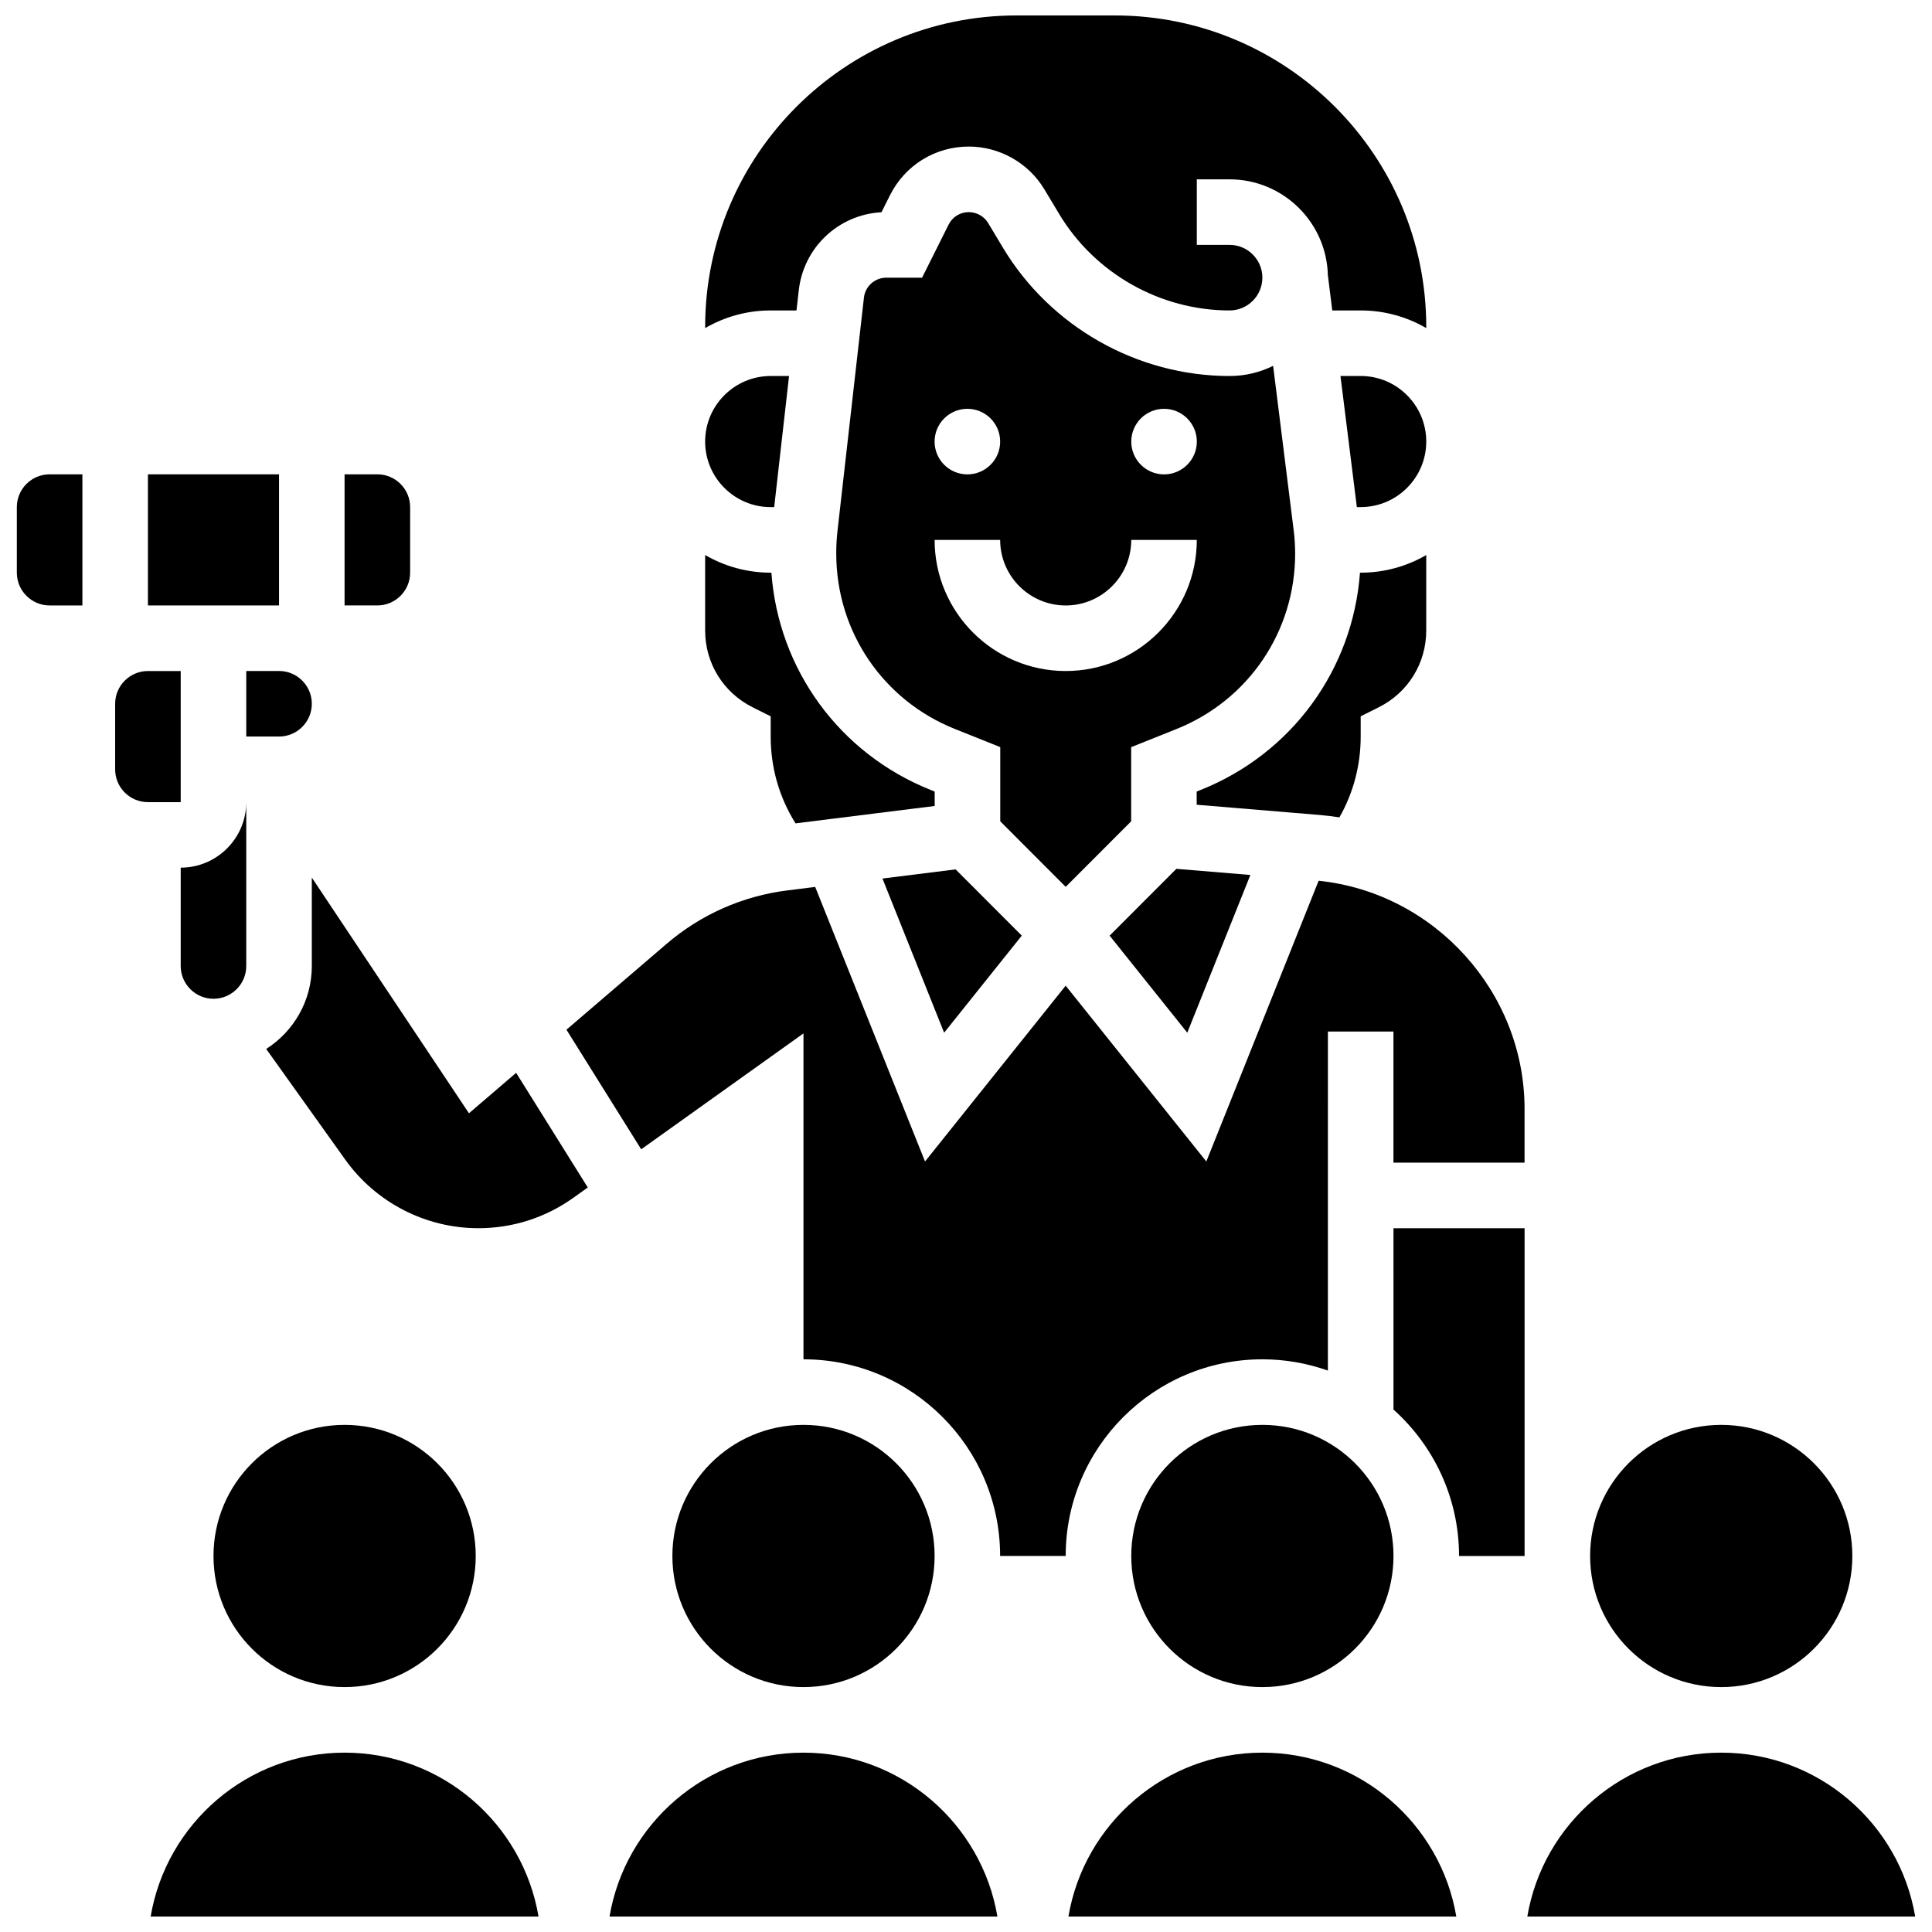 <?xml version="1.0" encoding="UTF-8"?>
<!-- Uploaded to: ICON Repo, www.svgrepo.com, Generator: ICON Repo Mixer Tools -->
<svg width="800px" height="800px" version="1.1" viewBox="144 144 512 512" xmlns="http://www.w3.org/2000/svg">
 <defs>
  <clipPath id="f">
   <path d="m330 148.09h192v82.906h-192z"/>
  </clipPath>
  <clipPath id="e">
   <path d="m427 608h103v43.902h-103z"/>
  </clipPath>
  <clipPath id="d">
   <path d="m548 608h103.9v43.902h-103.9z"/>
  </clipPath>
  <clipPath id="c">
   <path d="m148.09 269h17.906v36h-17.906z"/>
  </clipPath>
  <clipPath id="b">
   <path d="m305 608h104v43.902h-104z"/>
  </clipPath>
  <clipPath id="a">
   <path d="m183 608h104v43.902h-104z"/>
  </clipPath>
 </defs>
 <path d="m348.24 278.39h0.93l3.938-34.746h-4.867c-9.578 0-17.371 7.793-17.371 17.371s7.793 17.375 17.371 17.375z"/>
 <path d="m343.44 331.43 4.801 2.402v5.367c0 8.262 2.269 16.121 6.586 23l36.875-4.606v-3.82l-1.062-0.426c-24.188-9.676-40.336-31.934-42.211-57.582h-0.188c-6.324 0-12.258-1.707-17.371-4.676v19.996c0 8.672 4.816 16.465 12.57 20.344z"/>
 <path d="m252.69 295.76v-17.371c0-4.789-3.898-8.688-8.688-8.688h-8.688v34.746h8.688c4.793 0 8.688-3.898 8.688-8.688z"/>
 <path d="m504.6 243.64h-5.363l4.344 34.746h1.02c9.578 0 17.371-7.793 17.371-17.371 0-9.582-7.793-17.375-17.371-17.375z"/>
 <path d="m209.26 321.82v17.371h8.688c4.789 0 8.688-3.898 8.688-8.688 0-4.789-3.898-8.688-8.688-8.688z"/>
 <path d="m270.07 556.35c0 19.191-15.559 34.746-34.746 34.746-19.191 0-34.746-15.555-34.746-34.746 0-19.188 15.555-34.742 34.746-34.742 19.188 0 34.746 15.555 34.746 34.742"/>
 <path d="m634.89 556.35c0 19.191-15.559 34.746-34.746 34.746-19.191 0-34.746-15.555-34.746-34.746 0-19.188 15.555-34.742 34.746-34.742 19.188 0 34.746 15.555 34.746 34.742"/>
 <path d="m498.96 360.61c3.699-6.496 5.637-13.809 5.637-21.414v-5.367l4.801-2.402c7.754-3.879 12.57-11.672 12.57-20.34v-19.996c-5.113 2.965-11.047 4.676-17.371 4.676h-0.188c-1.879 25.648-18.023 47.906-42.211 57.574l-1.062 0.426v3.496l32.578 2.715c1.766 0.145 3.512 0.371 5.246 0.633z"/>
 <g clip-path="url(#f)">
  <path d="m355.08 226.27 0.578-5.094c1.188-11.527 10.5-20.312 21.945-20.93l2.246-4.496c3.984-7.965 11.988-12.91 20.895-12.91 8.156 0 15.832 4.344 20.027 11.34l3.91 6.516c9.465 15.773 26.773 25.574 45.172 25.574 4.789 0 8.688-3.898 8.688-8.688 0-4.789-3.898-8.688-8.688-8.688h-8.688v-17.367h8.688c14.141 0 25.68 11.324 26.043 25.379l1.168 9.363h7.535c6.324 0 12.258 1.707 17.371 4.676v-0.332c0-45.504-37.02-82.52-82.52-82.52h-26.059c-45.5 0-82.52 37.02-82.52 82.52v0.332c5.113-2.965 11.047-4.676 17.371-4.676z"/>
 </g>
 <path d="m443.77 361.66v-19.66l11.988-4.793c19.117-7.641 31.469-25.883 31.469-46.469 0-2.066-0.129-4.156-0.387-6.207l-5.449-43.582c-3.477 1.723-7.394 2.699-11.535 2.699-24.465 0-47.484-13.031-60.07-34.012l-3.91-6.516c-1.074-1.793-3.043-2.906-5.133-2.906-2.281 0-4.332 1.266-5.352 3.309l-7.031 14.066h-9.465c-3.09 0-5.648 2.316-5.953 5.387l-0.012 0.113-6.992 61.668c-0.211 1.867-0.32 3.762-0.32 5.637v0.336c0 20.59 12.352 38.832 31.473 46.473l11.988 4.793v19.66l17.344 17.367zm8.715-109.32c4.797 0 8.688 3.891 8.688 8.688s-3.891 8.688-8.688 8.688-8.688-3.891-8.688-8.688c0-4.801 3.891-8.688 8.688-8.688zm-52.121 0c4.797 0 8.688 3.891 8.688 8.688s-3.891 8.688-8.688 8.688-8.688-3.891-8.688-8.688c0.004-4.801 3.891-8.688 8.688-8.688zm-8.684 34.742h17.371c0 9.578 7.793 17.371 17.371 17.371s17.371-7.793 17.371-17.371h17.371c0 19.16-15.586 34.746-34.746 34.746-19.152 0-34.738-15.586-34.738-34.746z"/>
 <path d="m475.36 375.88-19.609-1.633-17.688 17.707 20.578 25.723z"/>
 <path d="m377.86 376.82 16.344 40.855 20.578-25.723-17.535-17.555z"/>
 <path d="m209.26 400v-43.434c0 9.578-7.793 17.371-17.371 17.371v26.059c0 4.789 3.898 8.688 8.688 8.688 4.785 0 8.684-3.894 8.684-8.684z"/>
 <g clip-path="url(#e)">
  <path d="m478.54 608.47c-25.777 0-47.246 18.812-51.395 43.434h102.79c-4.148-24.621-25.617-43.434-51.395-43.434z"/>
 </g>
 <path d="m513.29 556.35c0 19.191-15.559 34.746-34.746 34.746-19.191 0-34.746-15.555-34.746-34.746 0-19.188 15.555-34.742 34.746-34.742 19.188 0 34.746 15.555 34.746 34.742"/>
 <path d="m493.45 377.41-29.758 74.398-37.277-46.594-37.273 46.594-29.105-72.762-7.356 0.918c-11.875 1.484-22.949 6.383-32.031 14.168l-26.535 22.746 19.809 31.699 43.004-30.715v86.367c28.738 0 52.117 23.379 52.117 52.117h17.371c0-28.738 23.379-52.117 52.117-52.117 6.09 0 11.934 1.059 17.371 2.988l0.004-89.852h17.371v34.746h34.746v-14.234c0-30.977-23.879-57.297-54.574-60.469z"/>
 <path d="m391.68 556.35c0 19.191-15.559 34.746-34.746 34.746-19.191 0-34.746-15.555-34.746-34.746 0-19.188 15.555-34.742 34.746-34.742 19.188 0 34.746 15.555 34.746 34.742"/>
 <g clip-path="url(#d)">
  <path d="m600.15 608.47c-25.777 0-47.246 18.812-51.395 43.434h102.79c-4.148-24.621-25.617-43.434-51.395-43.434z"/>
 </g>
 <path d="m513.29 517.55c10.652 9.551 17.371 23.406 17.371 38.805h17.371v-86.863h-34.746z"/>
 <path d="m209.26 304.45h8.684v-34.746h-34.742v34.746z"/>
 <path d="m191.89 339.2v-17.371h-8.688c-4.789 0-8.688 3.898-8.688 8.688v17.371c0 4.789 3.898 8.688 8.688 8.688h8.688z"/>
 <g clip-path="url(#c)">
  <path d="m148.46 278.39v17.371c0 4.789 3.898 8.688 8.688 8.688h8.688v-34.746h-8.691c-4.789 0-8.684 3.898-8.684 8.688z"/>
 </g>
 <g clip-path="url(#b)">
  <path d="m356.93 608.47c-25.777 0-47.246 18.812-51.395 43.434h102.79c-4.148-24.621-25.617-43.434-51.395-43.434z"/>
 </g>
 <path d="m268.28 439.03-41.645-62.461v23.43c0 9.234-4.828 17.352-12.09 21.984l20.977 29.367c8.113 11.355 21.293 18.137 35.25 18.137 9.082 0 17.789-2.789 25.184-8.07l3.812-2.723-18.988-30.379z"/>
 <g clip-path="url(#a)">
  <path d="m235.32 608.47c-25.777 0-47.246 18.812-51.395 43.434h102.79c-4.148-24.621-25.617-43.434-51.395-43.434z"/>
 </g>
</svg>